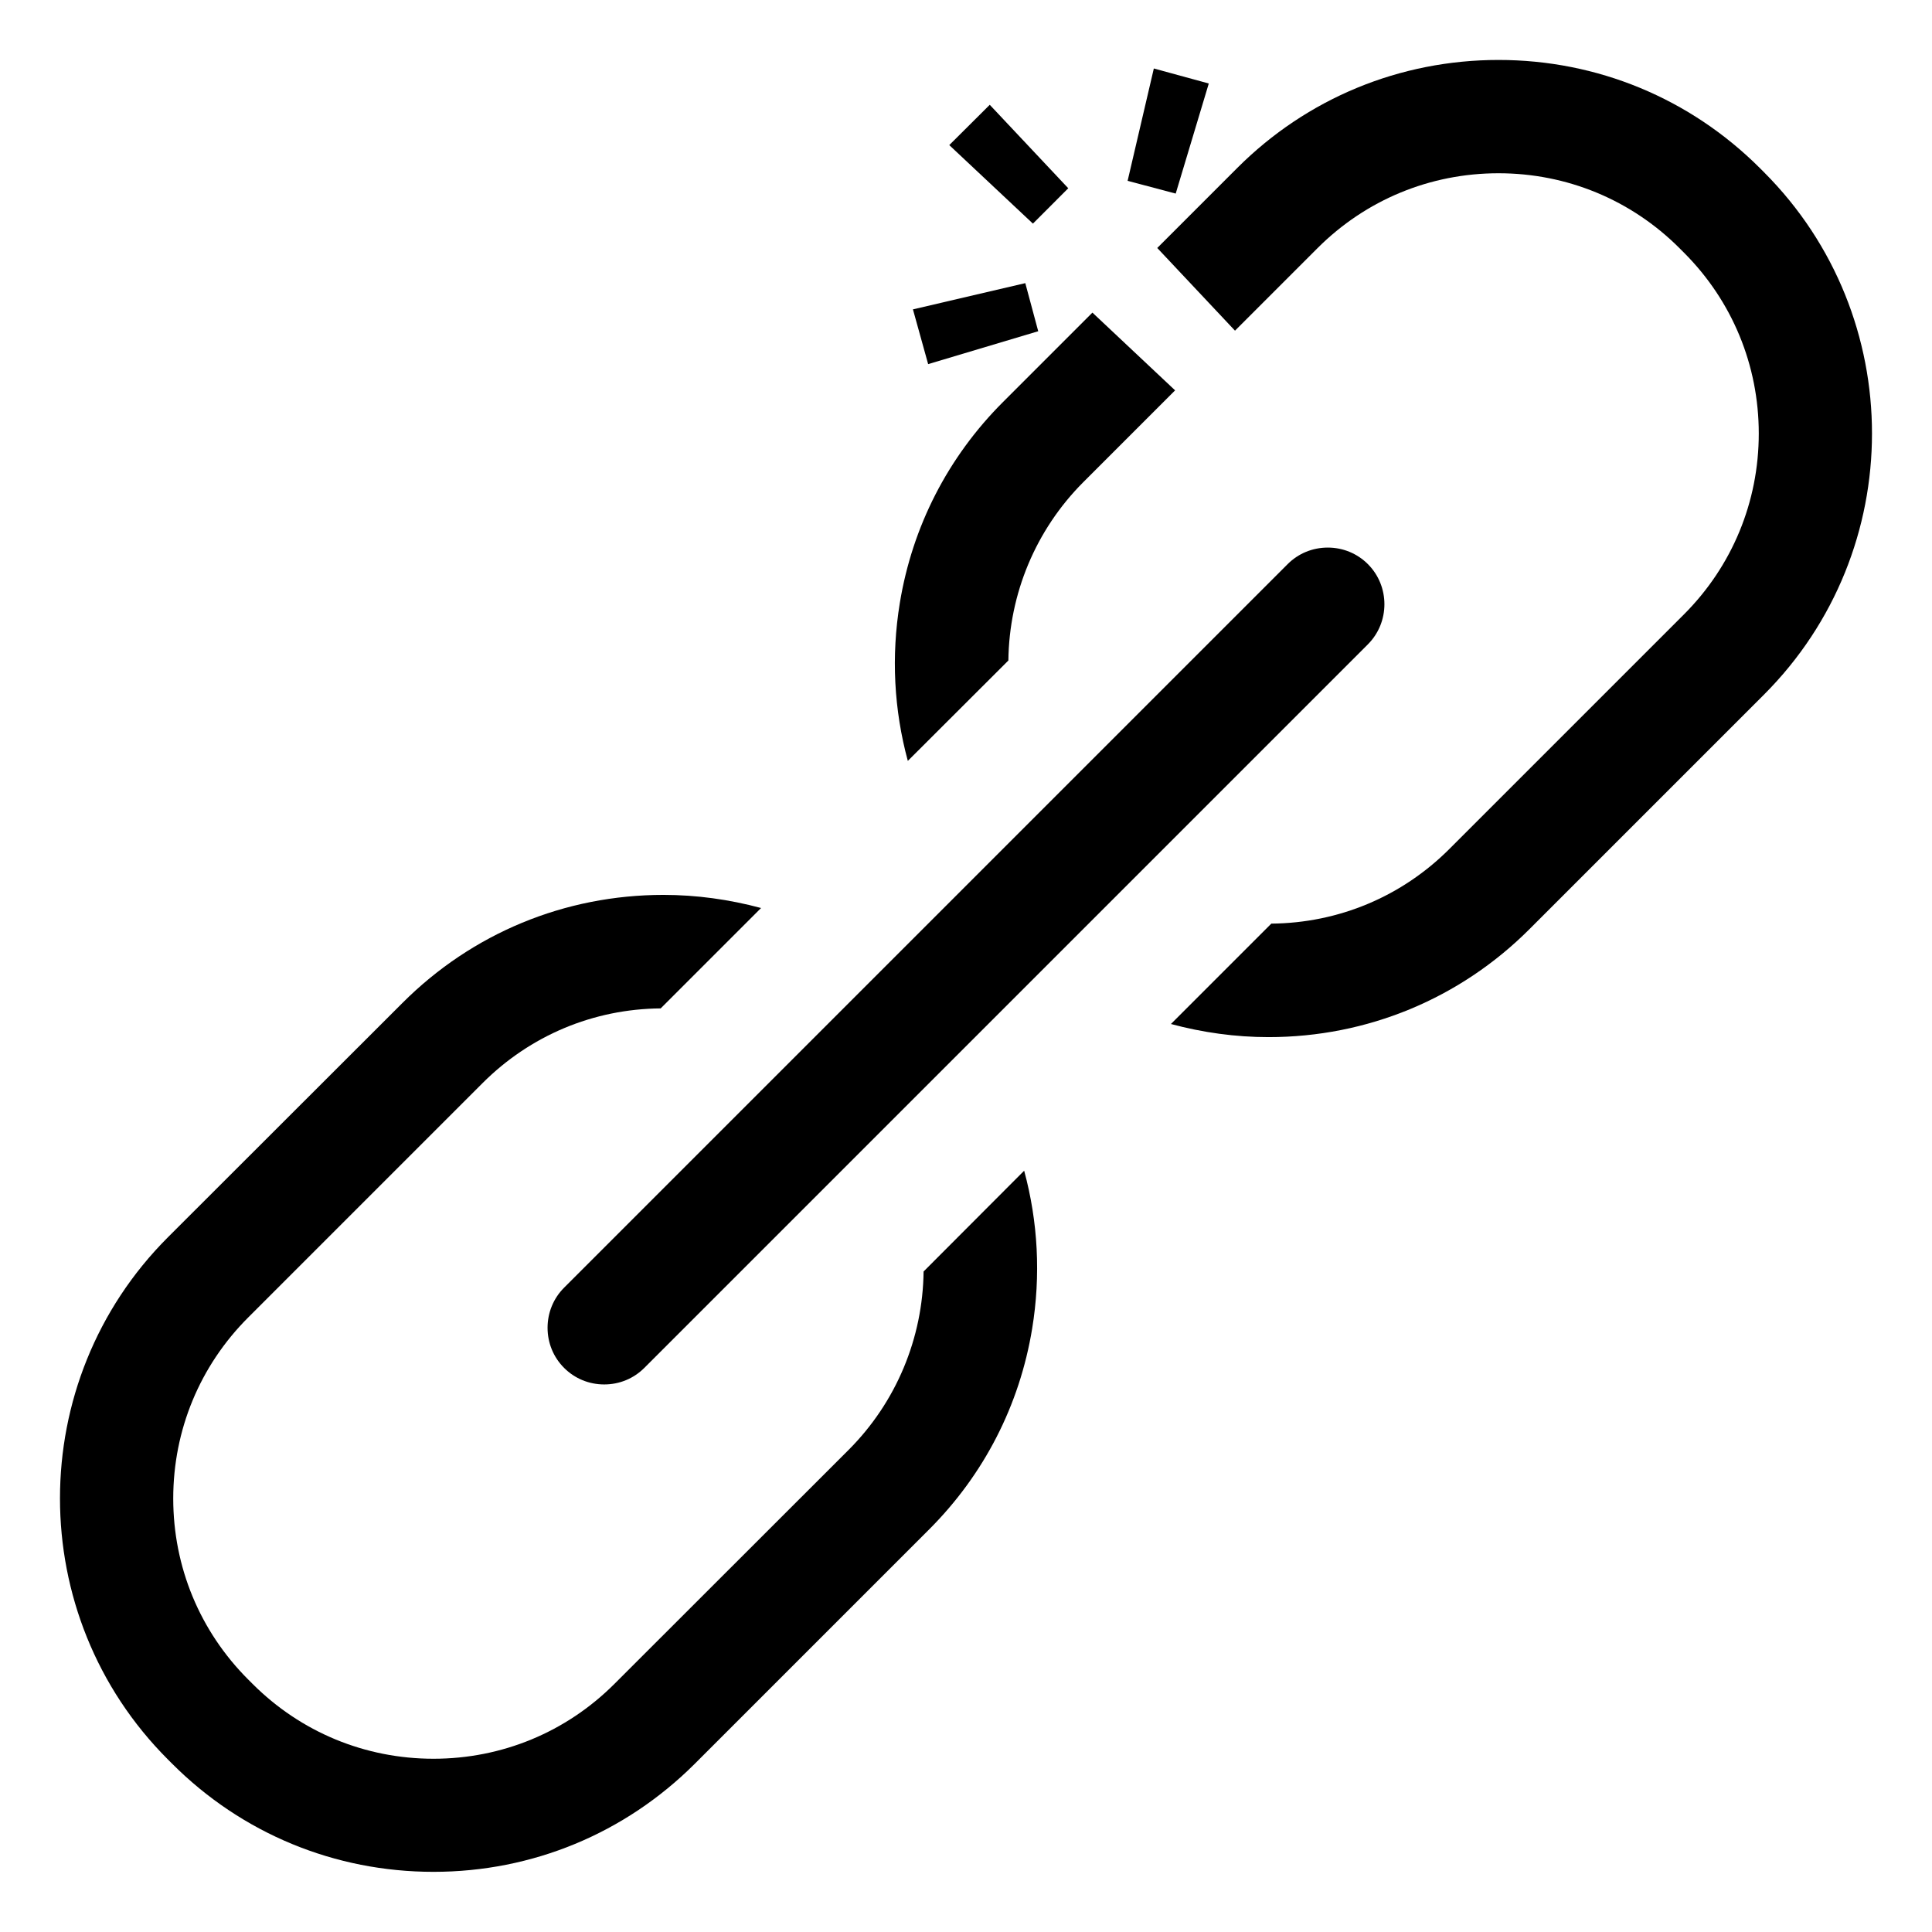 <?xml version="1.0" encoding="UTF-8"?>
<!-- Uploaded to: ICON Repo, www.svgrepo.com, Generator: ICON Repo Mixer Tools -->
<svg fill="#000000" width="800px" height="800px" version="1.1" viewBox="144 144 512 512" xmlns="http://www.w3.org/2000/svg">
 <g>
  <path d="m289.11 495.88c0 4.031 1.562 7.809 4.383 10.629 2.82 2.82 6.602 4.383 10.629 4.383 4.031 0 7.809-1.562 10.629-4.383l191.75-191.75c5.844-5.844 5.844-15.418 0-21.262-2.82-2.82-6.602-4.383-10.629-4.383-4.031 0-7.809 1.562-10.629 4.383l-191.75 191.75c-2.82 2.82-4.383 6.602-4.383 10.633z"/>
  <path d="m388.76 480.96c-0.203 17.684-7.254 34.613-19.801 47.207l-62.117 62.07c-12.797 12.797-29.824 19.848-47.961 19.848-18.137 0-35.164-7.055-47.961-19.852l-1.16-1.16c-12.797-12.793-19.852-29.82-19.852-47.957 0-18.137 7.055-35.164 19.852-47.961l62.121-62.121c12.594-12.594 29.32-19.648 47.207-19.801l26.602-26.602c-8.414-2.266-17.129-3.477-25.844-3.477-26.199 0-50.734 10.176-69.172 28.617l-62.176 62.117c-38.137 38.137-38.137 100.26 0 138.39l1.16 1.16c18.438 18.438 43.023 28.617 69.223 28.617 26.199 0 50.734-10.176 69.223-28.617l62.121-62.121c14.559-14.559 23.98-32.949 27.305-53.203 2.316-14.105 1.562-28.312-2.117-41.867z"/>
  <path d="m419.14 231.78-3.426-12.746-29.777 6.953 4.031 14.508z"/>
  <path d="m427.1 193.89-20.805-22.117-10.73 10.68 22.168 20.809z"/>
  <path d="m411.23 319.04c0.203-17.684 7.254-34.613 19.801-47.207l24.383-24.383-21.914-20.605-23.73 23.73c-14.559 14.559-23.98 32.949-27.305 53.203-2.316 14.105-1.562 28.312 2.117 41.867z"/>
  <path d="m611.5 189.66-1.16-1.16c-18.488-18.438-43.074-28.613-69.219-28.613-26.148 0-50.785 10.176-69.227 28.617l-21.211 21.211 20.605 21.914 21.867-21.867c12.797-12.793 29.824-19.848 47.965-19.848 18.137 0 35.164 7.055 47.961 19.852l1.16 1.16c12.797 12.797 19.852 29.824 19.852 47.961 0 18.137-7.055 35.164-19.852 47.961l-62.121 62.121c-12.594 12.594-29.32 19.648-47.207 19.801l-26.602 26.602c8.414 2.266 17.129 3.477 25.844 3.477 26.148 0 50.734-10.176 69.172-28.617l62.121-62.121c38.191-38.188 38.191-100.26 0.051-138.45z"/>
  <path d="m464.34 166.13-14.562-3.981-6.949 29.777 12.746 3.375z"/>
 </g>
</svg>